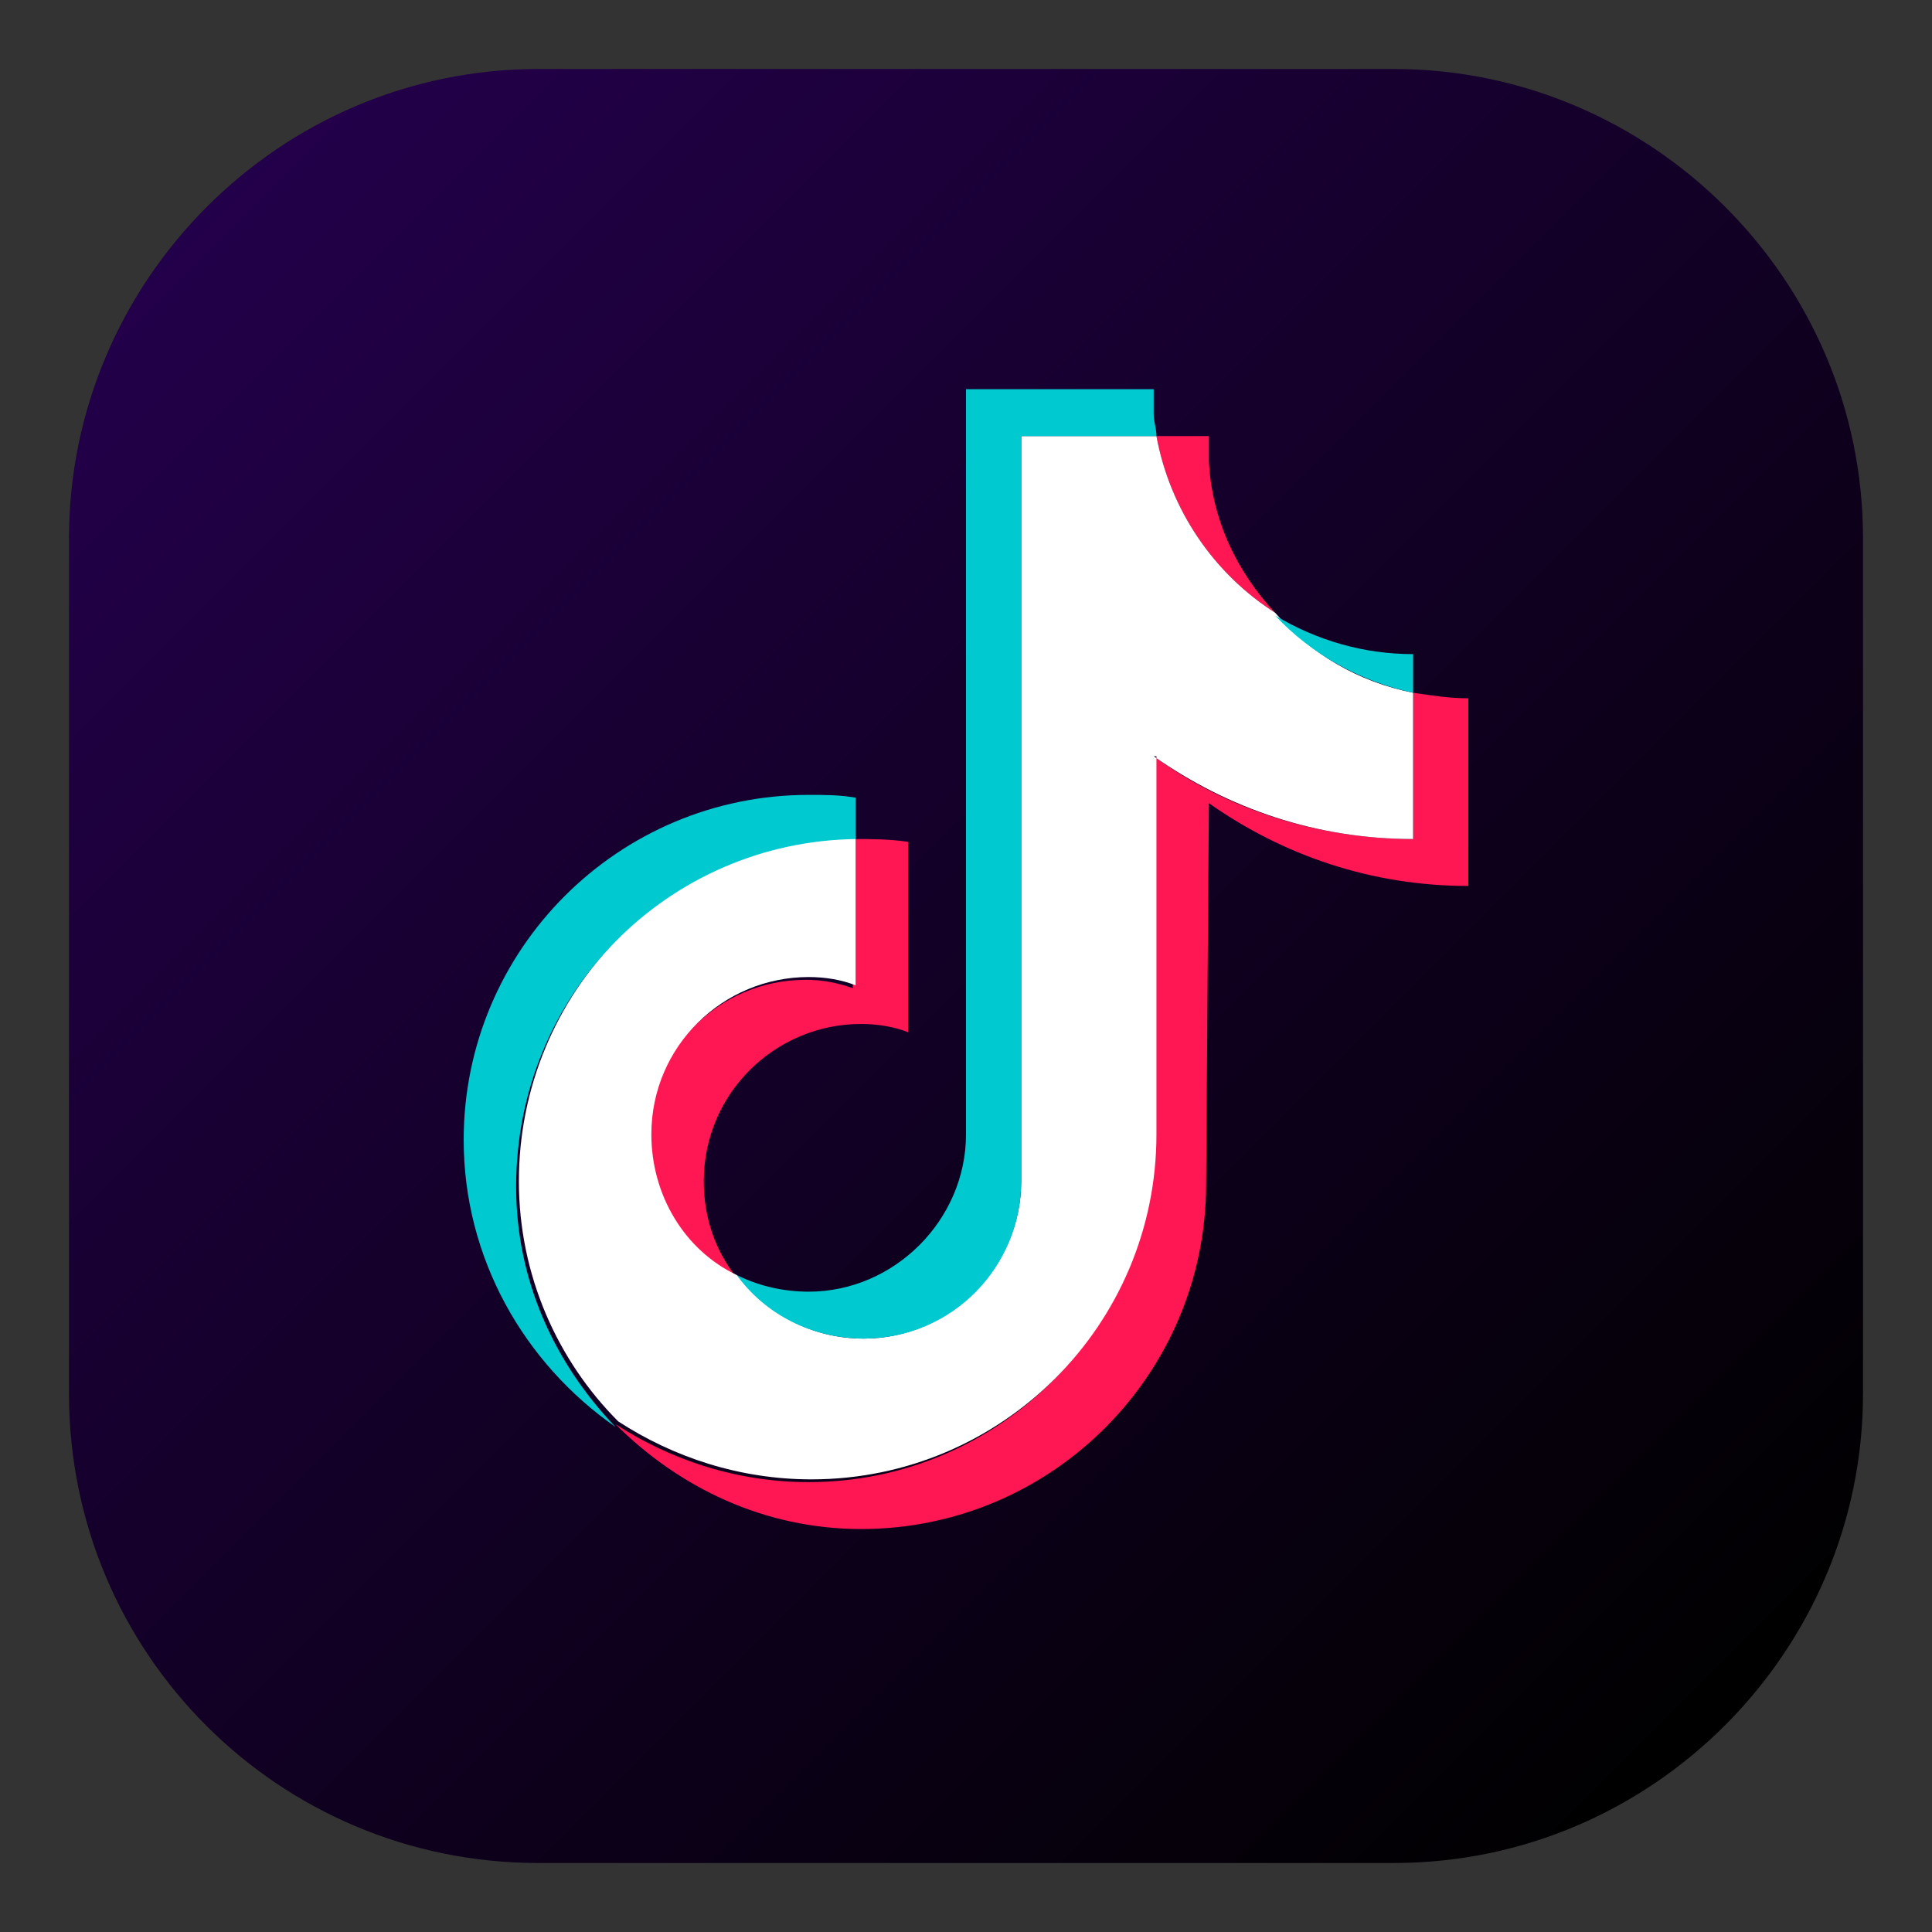 <?xml version="1.0" encoding="utf-8"?>
<!-- Generator: Adobe Illustrator 24.1.0, SVG Export Plug-In . SVG Version: 6.00 Build 0)  -->
<svg version="1.1" id="Ebene_1" xmlns="http://www.w3.org/2000/svg" xmlns:xlink="http://www.w3.org/1999/xlink" x="0px" y="0px"
	 viewBox="0 0 70 70" style="enable-background:new 0 0 70 70;" xml:space="preserve">
<rect x="0" y="0" width="70" height="70" fill="#333333" stroke="none"/>
<style type="text/css">
	.st0{fill:url(#SVGID_1_);}
	.st1{fill-rule:evenodd;clip-rule:evenodd;fill:#FF1753;}
	.st2{fill-rule:evenodd;clip-rule:evenodd;fill:#FFFFFF;}
	.st3{fill-rule:evenodd;clip-rule:evenodd;fill:#00C9D0;}
</style>
<g>
	
		<linearGradient id="SVGID_1_" gradientUnits="userSpaceOnUse" x1="59.72" y1="-161.929" x2="114.708" y2="-216.917" gradientTransform="matrix(0 1 -1 0 -154.437 -52.2)">
		<stop  offset="0" style="stop-color:#23004A"/>
		<stop  offset="0.957" style="stop-color:#020003"/>
		<stop  offset="1" style="stop-color:#000000"/>
	</linearGradient>
	<path class="st0" d="M2.5,50.5v-31c0-9.3,7.6-17,17-17h31c9.3,0,17,7.6,17,17v31c0,9.3-7.6,17-17,17h-31
		C10.1,67.5,2.5,59.9,2.5,50.5z"/>
	<g>
		<path class="st1" d="M43.8,29.1c2.7,1.9,5.9,3,9.4,3v-6.8c-0.7,0-1.3-0.1-2-0.2v5.3c-3.5,0-6.8-1.1-9.4-3v13.8
			c0,6.9-5.6,12.5-12.5,12.5c-2.6,0-5-0.8-7-2.1c2.3,2.3,5.4,3.8,8.9,3.8c6.9,0,12.5-5.6,12.5-12.5L43.8,29.1L43.8,29.1z M46.2,22.2
			c-1.4-1.5-2.3-3.4-2.4-5.5v-0.9h-1.9C42.4,18.5,44,20.8,46.2,22.2L46.2,22.2z M26.7,46.3c-0.8-1-1.2-2.2-1.2-3.5
			c0-3.2,2.6-5.7,5.7-5.7c0.6,0,1.2,0.1,1.7,0.3v-6.9c-0.7-0.1-1.3-0.1-2-0.1v5.4c-0.6-0.2-1.1-0.3-1.7-0.3c-3.2,0-5.7,2.6-5.7,5.7
			C23.5,43.4,24.8,45.4,26.7,46.3z"/>
		<path class="st2" d="M41.8,27.4c2.7,1.9,5.9,3,9.4,3v-5.3c-2-0.4-3.7-1.4-5-2.9c-2.2-1.4-3.8-3.7-4.3-6.4H37v27
			c0,3.1-2.6,5.7-5.7,5.7c-1.9,0-3.5-0.9-4.6-2.3c-1.9-0.9-3.1-2.9-3.1-5.1c0-3.2,2.6-5.7,5.7-5.7c0.6,0,1.2,0.1,1.7,0.3v-5.4
			c-6.8,0.1-12.2,5.7-12.2,12.5c0,3.4,1.4,6.5,3.6,8.7c2,1.3,4.4,2.1,7,2.1c6.9,0,12.5-5.6,12.5-12.5V27.4z"/>
		<path class="st3" d="M51.2,25.1v-1.4c-1.8,0-3.5-0.5-5-1.4C47.5,23.7,49.3,24.7,51.2,25.1z M41.9,15.8c0-0.3-0.1-0.5-0.1-0.8v-0.9
			H35v27c0,3.1-2.6,5.7-5.7,5.7c-0.9,0-1.8-0.2-2.6-0.6c1,1.4,2.7,2.3,4.6,2.3c3.2,0,5.7-2.6,5.7-5.7v-27H41.9z M31,30.4v-1.5
			c-0.6-0.1-1.1-0.1-1.7-0.1c-6.9,0-12.5,5.6-12.5,12.5c0,4.3,2.2,8.1,5.5,10.4c-2.2-2.3-3.6-5.3-3.6-8.7C18.7,36,24.2,30.5,31,30.4
			L31,30.4z"/>
	</g>
</g>
</svg>
